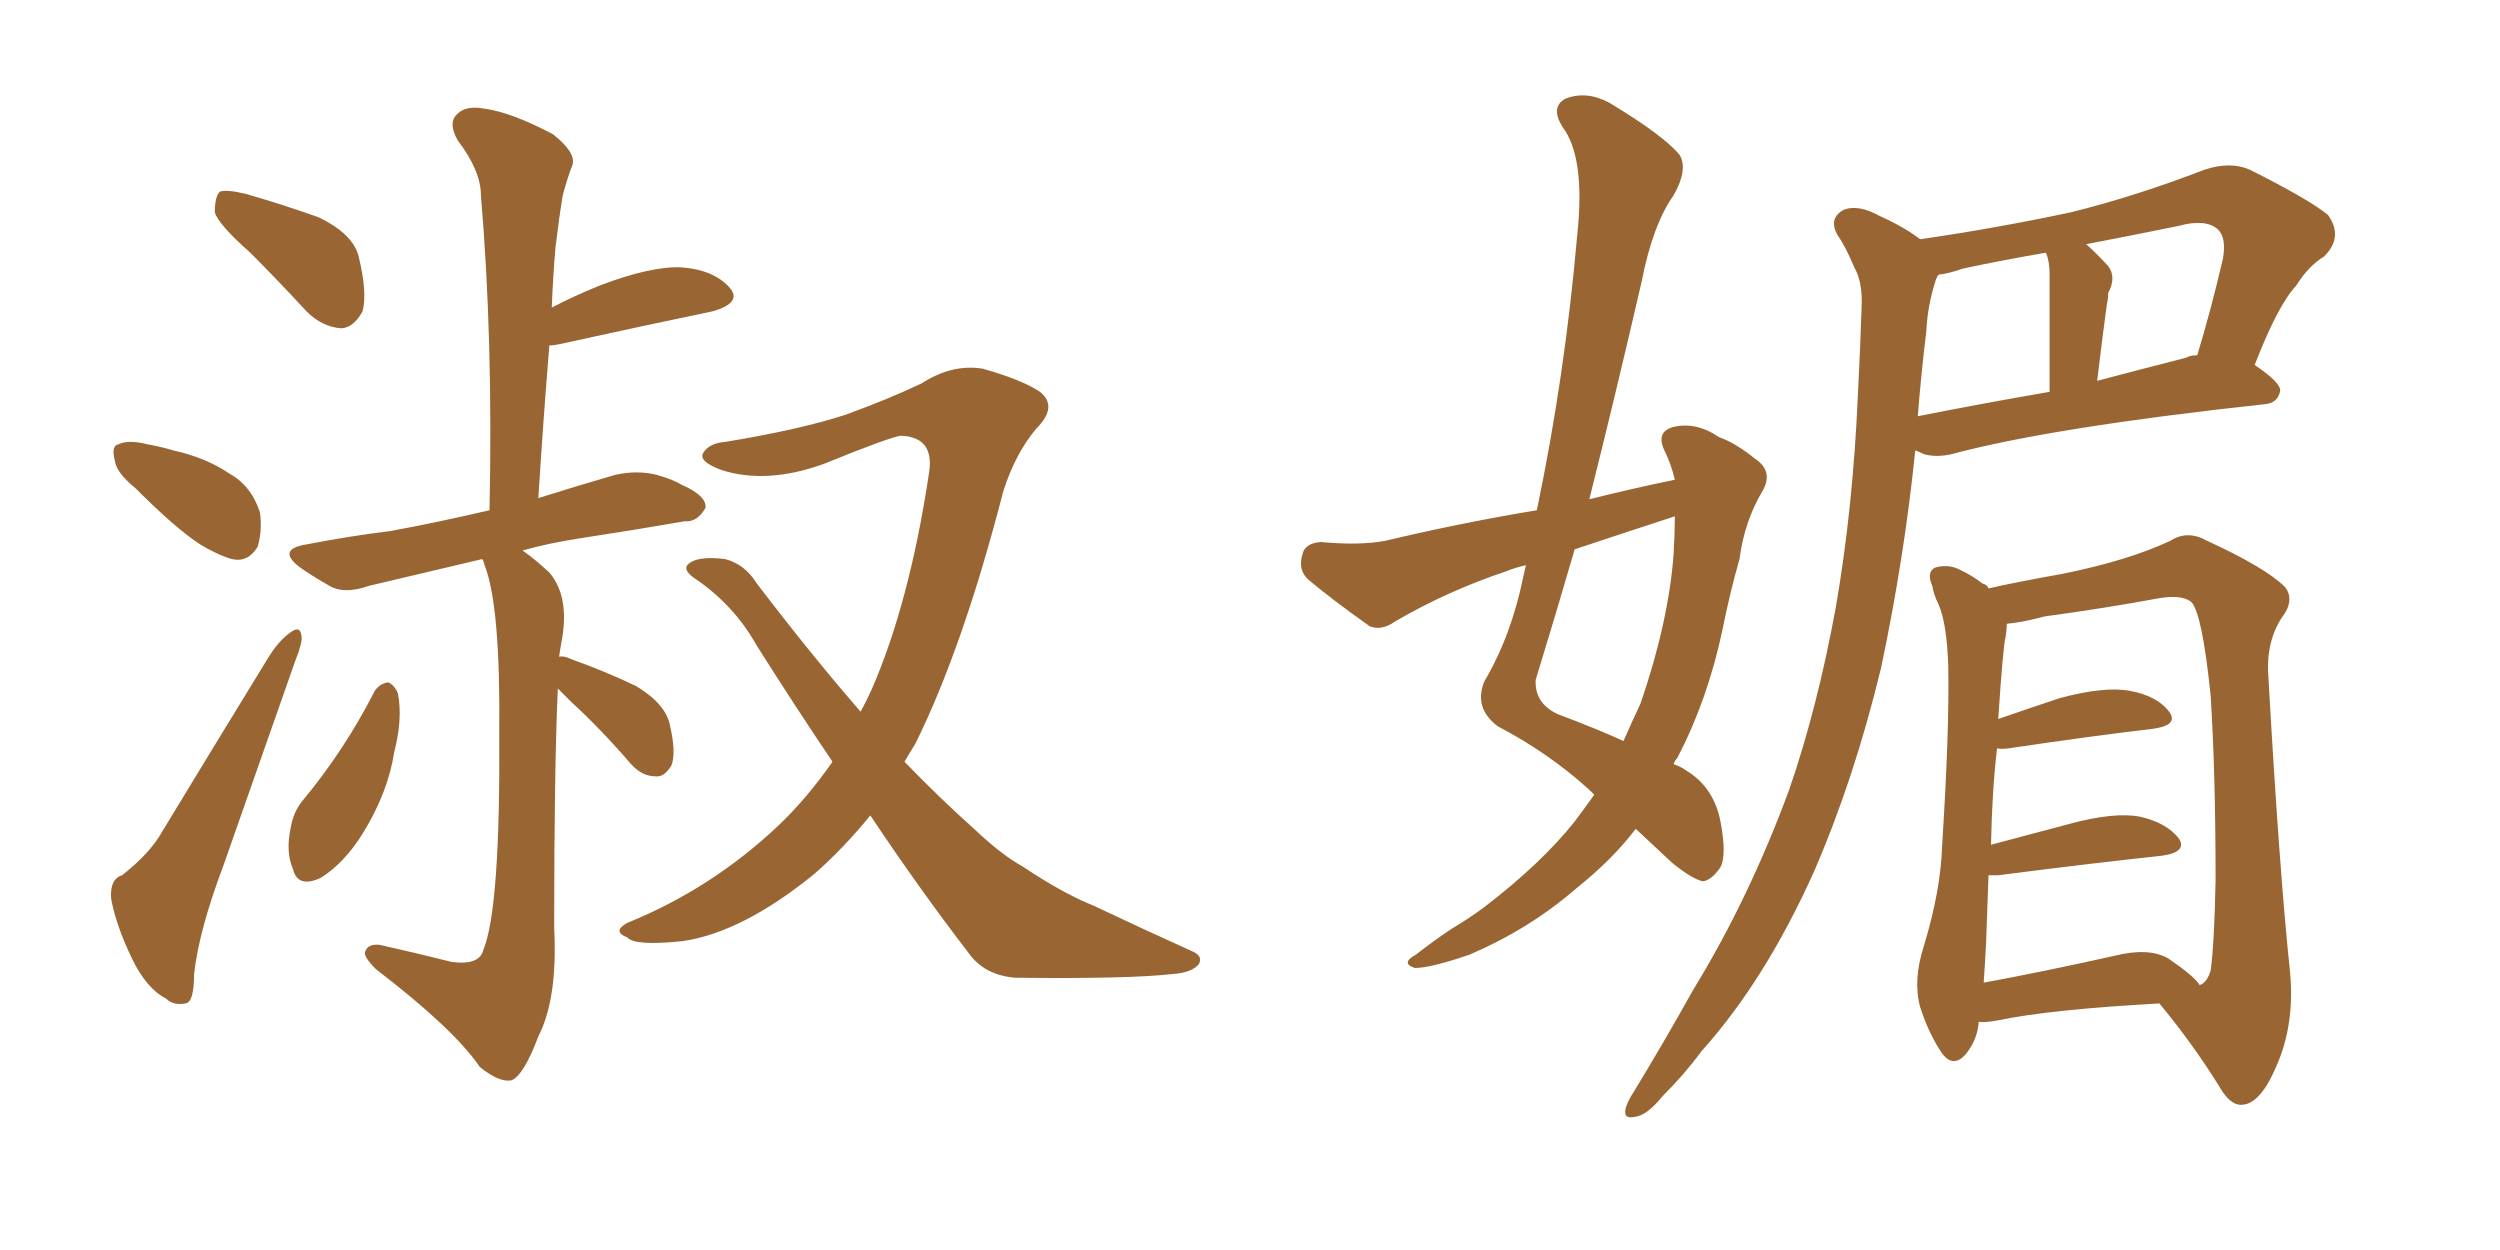 <svg xmlns="http://www.w3.org/2000/svg" xmlns:xlink="http://www.w3.org/1999/xlink" width="300" height="150"><path fill="#996633" padding="10" d="M30.03 30.32L30.03 30.32Q26.22 26.95 25.78 25.49L25.78 25.49Q25.78 23.58 26.37 23.00L26.37 23.00Q27.25 22.71 29.59 23.29L29.59 23.29Q34.13 24.61 38.23 26.07L38.23 26.07Q42.48 28.13 43.07 30.91L43.07 30.91Q44.09 35.16 43.51 37.35L43.51 37.35Q42.48 39.26 41.02 39.40L41.02 39.40Q38.67 39.26 36.77 37.35L36.77 37.35Q33.25 33.54 30.03 30.32ZM16.26 58.59L16.26 58.59Q13.92 56.69 13.77 55.22L13.77 55.22Q13.33 53.47 14.21 53.32L14.21 53.32Q15.38 52.73 17.72 53.32L17.72 53.32Q19.34 53.61 20.80 54.05L20.80 54.05Q24.76 54.93 27.54 56.84L27.54 56.84Q30.18 58.30 31.20 61.52L31.20 61.52Q31.49 63.72 30.91 65.63L30.91 65.63Q29.74 67.53 27.83 67.09L27.83 67.09Q26.22 66.65 24.02 65.33L24.02 65.33Q21.09 63.43 16.26 58.59ZM14.65 105.03L14.65 105.03Q18.02 102.39 19.48 99.76L19.48 99.76Q25.34 90.09 32.08 79.10L32.08 79.10Q33.40 76.90 34.86 75.88L34.86 75.88Q36.04 75 36.18 76.32L36.18 76.32Q36.33 77.05 35.45 79.25L35.45 79.25Q31.35 90.97 26.81 103.86L26.81 103.86Q23.88 111.62 23.29 116.89L23.29 116.89Q23.29 120.26 22.27 120.41L22.27 120.41Q20.80 120.70 19.92 119.82L19.92 119.82Q17.58 118.65 15.82 114.99L15.82 114.99Q13.92 111.04 13.33 107.81L13.33 107.81Q13.18 105.47 14.65 105.03ZM44.97 82.91L44.97 82.91Q45.56 82.03 46.58 81.88L46.58 81.88Q47.31 82.18 47.75 83.20L47.75 83.20Q48.34 86.28 47.31 90.23L47.31 90.23Q46.58 95.07 43.51 100.05L43.51 100.05Q41.31 103.56 38.53 105.32L38.53 105.32Q35.74 106.64 35.16 104.30L35.16 104.30Q34.28 102.25 34.86 99.46L34.86 99.46Q35.16 97.56 36.18 96.24L36.18 96.24Q41.31 90.09 44.97 82.91ZM66.94 82.62L66.94 82.62Q66.50 92.29 66.50 111.33L66.50 111.33Q66.94 119.82 64.60 124.37L64.60 124.37Q62.84 129.05 61.38 129.64L61.38 129.64Q59.91 129.93 57.57 128.03L57.57 128.03Q54.49 123.49 45.12 116.31L45.12 116.31Q43.65 114.84 43.80 114.26L43.80 114.26Q44.09 113.23 45.56 113.38L45.56 113.38Q50.10 114.40 54.20 115.43L54.20 115.43Q57.57 115.87 58.01 113.96L58.01 113.96Q60.06 108.98 59.91 87.74L59.91 87.74Q60.06 72.66 58.15 67.82L58.15 67.82Q58.01 67.24 57.86 67.09L57.86 67.09Q50.39 68.85 44.24 70.31L44.24 70.31Q41.31 71.34 39.55 70.31L39.55 70.31Q37.50 69.14 36.04 68.12L36.04 68.12Q33.11 65.92 36.77 65.33L36.77 65.33Q42.04 64.31 46.88 63.72L46.88 63.72Q52.44 62.70 58.74 61.23L58.74 61.23Q59.18 40.72 57.71 23.44L57.71 23.44Q57.71 20.51 54.93 16.85L54.93 16.85Q53.76 14.79 54.79 13.77L54.79 13.77Q55.81 12.60 58.15 13.04L58.15 13.04Q61.38 13.48 66.36 16.11L66.36 16.11Q69.14 18.31 68.70 19.78L68.70 19.78Q68.12 21.24 67.53 23.44L67.53 23.44Q67.09 26.07 66.65 29.74L66.65 29.74Q66.36 33.25 66.21 36.91L66.21 36.91Q68.70 35.60 71.92 34.28L71.92 34.28Q78.08 31.93 81.74 32.08L81.74 32.08Q85.69 32.37 87.60 34.57L87.60 34.57Q89.06 36.33 85.55 37.35L85.55 37.35Q77.78 38.96 67.09 41.31L67.09 41.31Q66.36 41.46 65.92 41.46L65.92 41.46Q65.19 50.39 64.60 59.77L64.60 59.77Q69.29 58.30 73.83 56.98L73.83 56.98Q76.46 56.40 78.81 56.98L78.81 56.98Q80.86 57.57 81.74 58.15L81.74 58.15Q84.81 59.47 84.67 60.94L84.67 60.94Q83.64 62.70 82.18 62.55L82.18 62.55Q76.32 63.57 69.58 64.60L69.58 64.60Q65.77 65.19 62.70 66.06L62.70 66.06Q64.01 66.94 65.92 68.70L65.92 68.70Q68.41 71.63 67.38 77.05L67.38 77.05Q67.24 77.78 67.09 78.81L67.09 78.81Q67.68 78.66 68.55 79.10L68.55 79.10Q72.66 80.57 76.32 82.32L76.32 82.32Q79.98 84.52 80.42 87.16L80.42 87.16Q81.15 90.38 80.57 91.85L80.57 91.85Q79.69 93.31 78.66 93.16L78.66 93.16Q77.05 93.16 75.73 91.70L75.73 91.70Q72.07 87.45 68.55 84.23L68.55 84.23Q67.53 83.20 66.94 82.62ZM104.44 97.85L104.44 97.85L104.44 97.85Q101.22 101.81 97.71 104.88L97.71 104.88Q89.06 111.91 81.88 112.94L81.88 112.94Q76.17 113.53 75.29 112.50L75.29 112.50Q73.39 111.77 75.29 110.74L75.29 110.74Q85.40 106.64 93.46 99.02L93.46 99.02Q96.83 95.80 99.90 91.41L99.90 91.41Q95.36 84.67 90.82 77.49L90.82 77.49Q88.04 72.51 83.20 69.29L83.20 69.29Q82.03 68.41 82.47 67.82L82.47 67.82Q83.50 66.65 87.01 67.09L87.01 67.09Q89.36 67.68 90.82 70.02L90.82 70.02Q97.41 78.66 103.27 85.40L103.27 85.40Q104.00 84.08 104.59 82.76L104.59 82.76Q109.13 72.36 111.47 56.84L111.47 56.84Q112.21 52.44 108.11 52.29L108.11 52.29Q106.79 52.44 98.88 55.66L98.88 55.66Q91.99 58.15 86.57 56.40L86.57 56.40Q83.79 55.37 84.38 54.35L84.38 54.35Q85.11 53.17 87.01 53.03L87.01 53.03Q95.95 51.56 101.37 49.80L101.37 49.80Q106.64 47.90 110.60 46.00L110.60 46.00Q114.26 43.65 117.92 44.24L117.92 44.24Q122.61 45.56 124.80 47.02L124.80 47.02Q127.00 48.78 124.37 51.42L124.37 51.42Q121.88 54.35 120.41 58.89L120.41 58.89Q115.58 77.64 109.86 89.21L109.86 89.21Q109.13 90.38 108.54 91.41L108.54 91.41Q112.94 95.95 116.89 99.46L116.89 99.46Q120.12 102.54 122.75 104.00L122.75 104.00Q127.59 107.23 131.25 108.69L131.25 108.69Q137.11 111.47 142.97 114.11L142.97 114.11Q144.43 114.70 143.85 115.72L143.85 115.72Q142.97 116.75 140.63 116.89L140.63 116.89Q135.50 117.48 121.88 117.33L121.88 117.33Q118.07 117.04 116.16 114.26L116.16 114.26Q110.30 106.64 104.44 97.85ZM200.98 57.57L200.98 57.57Q200.54 55.66 199.66 53.91L199.66 53.91Q198.78 51.86 200.68 51.27L200.68 51.27Q203.47 50.54 206.25 52.44L206.25 52.44Q208.30 53.17 210.64 55.08L210.64 55.08Q212.84 56.54 211.52 58.89L211.52 58.89Q209.33 62.55 208.74 67.09L208.74 67.09Q207.57 71.19 206.69 75.59L206.69 75.59Q204.93 83.94 201.27 90.97L201.27 90.97Q200.98 91.26 200.83 91.70L200.83 91.70Q201.71 91.99 202.29 92.43L202.29 92.43Q205.52 94.34 206.40 98.29L206.40 98.29Q207.28 102.69 206.40 104.15L206.40 104.15Q205.37 105.62 204.35 105.76L204.35 105.76Q203.03 105.47 200.68 103.56L200.68 103.56Q198.19 101.22 196.29 99.46L196.29 99.46Q193.51 103.13 189.11 106.64L189.11 106.64Q183.54 111.47 176.37 114.55L176.37 114.55Q171.68 116.16 169.78 116.16L169.78 116.16Q168.02 115.58 169.92 114.55L169.92 114.55Q171.97 112.94 174.17 111.47L174.17 111.47Q176.37 110.16 178.13 108.84L178.13 108.84Q185.01 103.56 188.96 98.58L188.96 98.58Q190.28 96.83 191.31 95.36L191.31 95.36Q190.87 94.92 190.72 94.78L190.72 94.78Q185.89 90.38 179.74 87.16L179.74 87.16Q176.81 84.96 178.13 81.74L178.13 81.74Q181.35 76.32 182.81 69.14L182.81 69.14Q182.96 68.41 183.11 67.82L183.11 67.82Q181.79 68.12 180.76 68.55L180.76 68.55Q173.73 70.90 167.43 74.56L167.43 74.56Q165.82 75.73 164.36 75.15L164.36 75.15Q159.81 71.92 157.03 69.58L157.03 69.58Q155.71 68.41 156.30 66.50L156.30 66.50Q156.59 65.19 158.50 65.04L158.50 65.04Q163.18 65.48 166.26 64.89L166.26 64.89Q175.49 62.70 184.42 61.23L184.42 61.23Q187.79 45.12 189.26 28.27L189.26 28.27Q190.28 18.90 187.50 15.23L187.50 15.23Q186.04 12.89 187.79 11.87L187.79 11.87Q190.28 10.84 193.07 12.30L193.07 12.30Q199.66 16.26 201.56 18.60L201.56 18.60Q202.59 20.36 200.83 23.44L200.83 23.44Q198.34 26.95 197.02 33.69L197.02 33.69Q193.95 47.02 190.72 59.91L190.72 59.91Q196.00 58.59 200.98 57.57ZM200.98 61.96L200.98 61.96Q194.68 64.01 188.96 65.92L188.96 65.92Q186.62 73.97 184.28 81.59L184.28 81.59Q184.13 84.38 186.91 85.69L186.91 85.69Q191.60 87.45 194.82 88.92L194.82 88.92Q195.85 86.57 196.88 84.38L196.88 84.38Q200.24 74.56 200.83 66.50L200.83 66.50Q200.98 63.87 200.98 61.96ZM229.83 54.05L229.83 54.05Q228.52 66.94 225.73 80.13L225.73 80.13Q222.51 93.46 217.68 104.59L217.68 104.59Q211.82 117.63 204.20 126.12L204.20 126.12Q202.15 128.91 199.51 131.54L199.51 131.54Q197.61 133.89 196.14 134.03L196.14 134.03Q194.68 134.33 195.12 132.86L195.12 132.86Q195.41 131.98 196.00 131.10L196.00 131.10Q199.66 125.10 203.17 118.80L203.17 118.80Q209.91 107.81 214.75 94.63L214.75 94.63Q218.12 84.81 220.31 72.80L220.31 72.80Q222.36 60.94 222.95 47.31L222.95 47.31Q223.24 41.75 223.39 36.91L223.39 36.91Q223.54 33.84 222.51 32.08L222.51 32.08Q221.48 29.59 220.46 28.13L220.46 28.13Q219.43 26.22 221.19 25.20L221.19 25.20Q222.95 24.46 225.59 25.93L225.59 25.93Q228.52 27.25 230.42 28.71L230.42 28.71Q239.50 27.39 248.44 25.49L248.44 25.49Q256.20 23.58 264.55 20.36L264.55 20.36Q267.63 19.34 269.97 20.36L269.97 20.36Q277.00 23.88 279.35 25.78L279.35 25.78Q281.25 28.42 278.91 30.76L278.91 30.76Q277.00 31.93 275.54 34.28L275.54 34.28Q273.34 36.62 270.56 43.80L270.56 43.80Q273.63 45.85 273.63 46.88L273.63 46.88Q273.34 48.34 271.88 48.49L271.88 48.49Q246.24 51.27 234.23 54.49L234.23 54.49Q232.32 54.93 230.86 54.49L230.86 54.49Q230.27 54.20 229.83 54.05ZM262.35 42.92L262.35 42.92Q262.79 42.63 263.67 42.63L263.67 42.63Q265.28 37.35 266.75 31.05L266.75 31.05Q267.19 28.56 266.16 27.54L266.16 27.54Q264.70 26.22 261.47 27.10L261.47 27.10Q255.76 28.27 250.34 29.30L250.34 29.30Q251.66 30.47 252.98 31.93L252.98 31.93Q254.00 33.25 252.98 35.16L252.98 35.16Q252.98 35.89 252.83 36.47L252.83 36.47Q252.25 40.72 251.66 45.70L251.66 45.70Q256.64 44.38 262.35 42.92ZM230.13 49.95L230.13 49.95Q237.45 48.49 245.95 47.02L245.95 47.02Q245.95 34.28 245.95 32.81L245.95 32.81Q245.95 31.35 245.51 30.32L245.51 30.32Q240.38 31.20 235.55 32.23L235.55 32.23Q233.94 32.81 232.62 32.96L232.62 32.96Q232.32 33.40 232.18 33.98L232.18 33.98Q231.30 36.77 231.15 39.84L231.15 39.84Q230.57 44.53 230.13 49.95ZM237.45 122.61L237.45 122.61Q237.30 124.80 235.84 126.56L235.84 126.56Q234.38 128.17 233.06 126.42L233.06 126.42Q231.45 124.07 230.42 120.85L230.42 120.85Q229.54 117.63 230.86 113.53L230.86 113.53Q232.91 106.79 233.06 101.37L233.06 101.37Q233.94 87.60 233.79 79.98L233.79 79.98Q233.64 74.85 232.62 72.51L232.62 72.51Q232.03 71.34 231.88 70.31L231.88 70.31Q231.15 68.70 232.18 68.12L232.18 68.12Q233.64 67.68 234.96 68.26L234.96 68.26Q236.57 68.99 237.89 70.02L237.89 70.02Q238.48 70.17 238.62 70.61L238.62 70.61Q241.85 69.87 247.56 68.85L247.56 68.85Q255.47 67.24 260.45 64.89L260.45 64.89Q262.50 63.57 264.84 64.89L264.84 64.89Q271.88 68.12 274.22 70.46L274.22 70.46Q275.24 71.78 274.22 73.54L274.22 73.54Q272.02 76.46 272.17 80.57L272.17 80.57Q273.49 104.15 274.80 116.60L274.80 116.60Q275.39 122.90 273.19 127.88L273.19 127.88Q271.29 132.42 269.09 132.57L269.09 132.57Q267.63 132.71 266.31 130.37L266.31 130.37Q263.23 125.39 259.13 120.41L259.13 120.41Q245.95 121.14 239.65 122.46L239.65 122.46Q238.04 122.75 237.45 122.61ZM260.16 114.99L260.16 114.99L260.16 114.99Q263.38 117.19 263.96 118.21L263.96 118.21Q264.84 117.92 265.28 116.46L265.28 116.46Q265.72 113.23 265.87 105.62L265.87 105.62Q265.87 92.87 265.28 83.50L265.28 83.50Q264.26 73.54 262.94 72.22L262.94 72.22Q261.77 71.34 259.13 71.78L259.13 71.78Q252.83 72.95 245.36 73.97L245.36 73.97Q242.58 74.71 240.82 74.85L240.82 74.85Q240.82 75.44 240.67 76.46L240.67 76.46Q240.38 77.34 239.79 86.28L239.79 86.28Q243.16 85.11 247.12 83.79L247.12 83.79Q252.54 82.32 255.62 82.91L255.62 82.91Q258.84 83.50 260.30 85.40L260.30 85.40Q261.47 87.01 258.40 87.45L258.40 87.45Q250.93 88.33 241.11 89.79L241.11 89.79Q240.09 89.94 239.65 89.79L239.65 89.79Q239.06 94.63 238.92 101.37L238.92 101.37Q243.31 100.20 248.29 98.88L248.29 98.88Q253.71 97.41 256.79 98.00L256.79 98.00Q260.01 98.73 261.47 100.63L261.47 100.63Q262.50 102.25 259.42 102.69L259.42 102.69Q251.22 103.56 239.79 105.03L239.79 105.03Q239.06 105.03 238.62 105.03L238.62 105.03Q238.48 108.84 238.33 113.23L238.33 113.23Q238.18 116.02 238.04 117.92L238.04 117.92Q245.21 116.60 253.71 114.70L253.71 114.70Q257.81 113.67 260.16 114.99Z"/></svg>